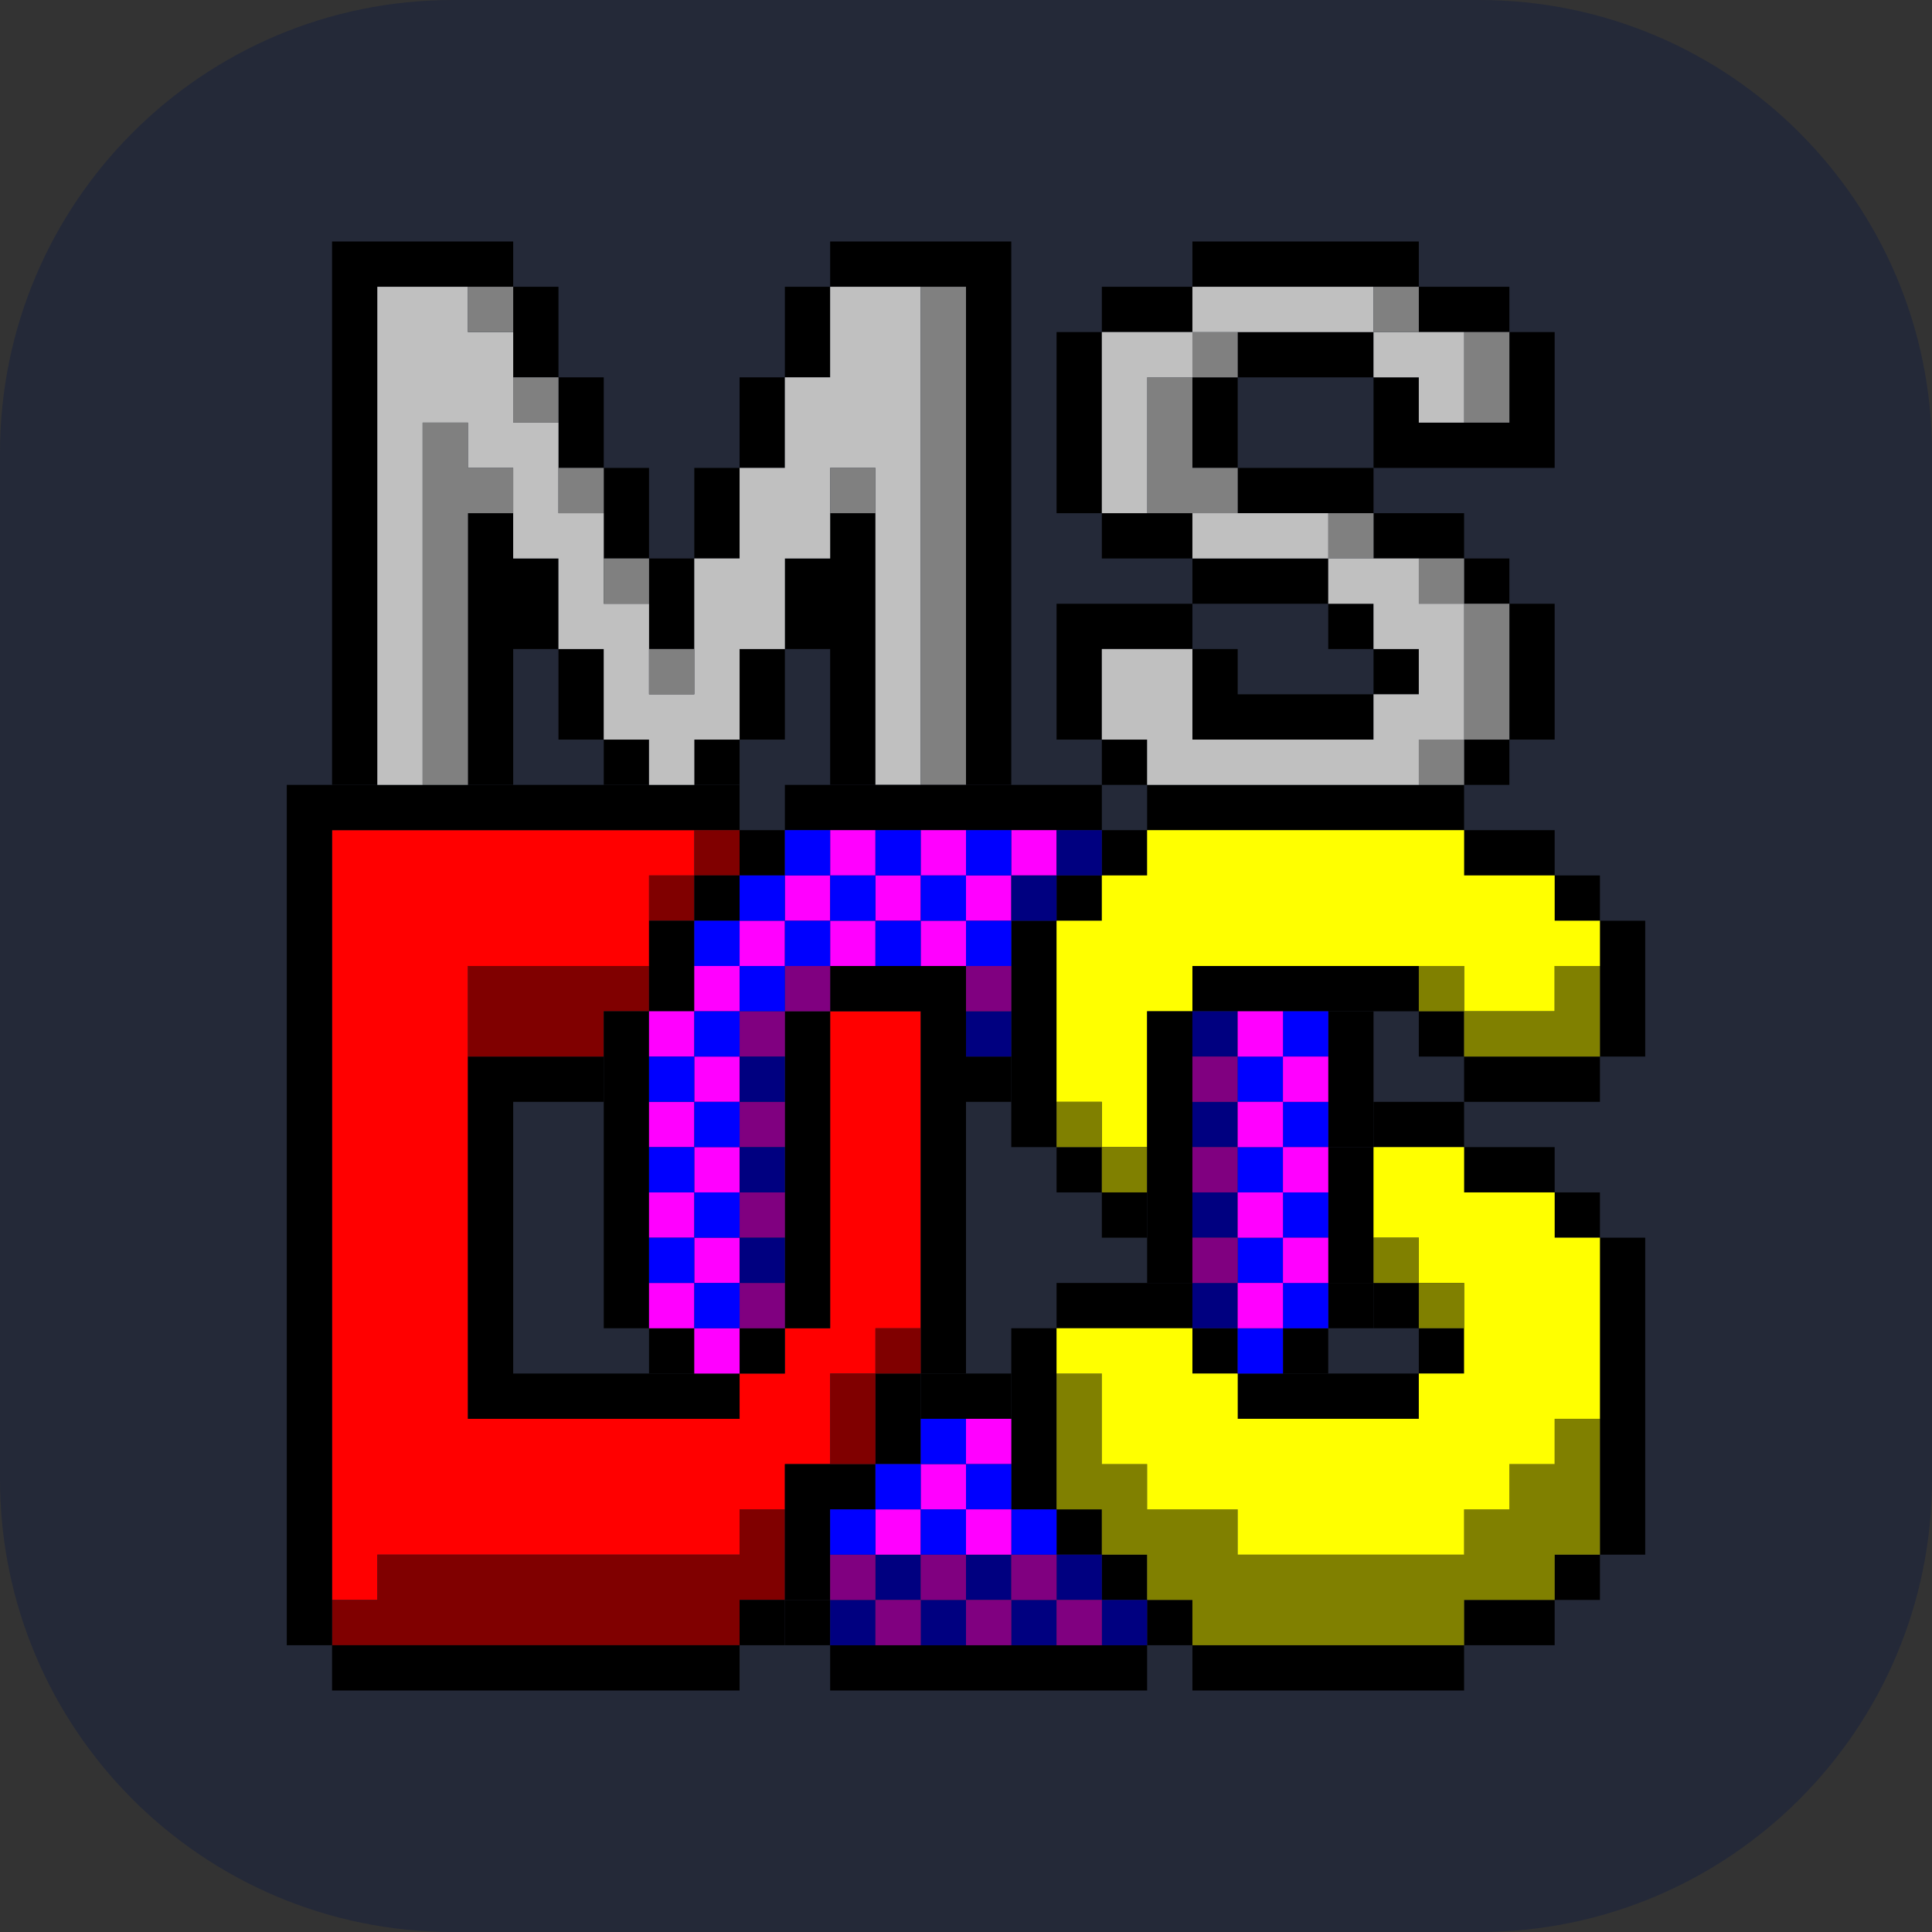 
    <svg
      width="35"
      height="35" viewBox="0 0 256 256"
      fill="none"
      xmlns="http://www.w3.org/2000/svg"
    >
    
        <rect x="0" y="0" width="256" height="256" fill="#333333" stroke="none"/>
    
        <g transform="translate(0, 0)">
          <svg width="256" height="256" viewBox="0 0 256 256" fill="none" xmlns="http://www.w3.org/2000/svg">
<g clip-path="url(#clip0_134_43)">
<path d="M196 0H60C26.863 0 0 26.863 0 60V196C0 229.137 26.863 256 60 256H196C229.137 256 256 229.137 256 196V60C256 26.863 229.137 0 196 0Z" fill="#242938"/>
<path d="M44 110V212H50V206H98V200H104V194H110V182H116V176H122V134H110V176H104V182H98V188H62V140V128H86V122V116H92V110H44Z" fill="#FF0000"/>
<path d="M50 212H44V218H98V212H104V200H98V206H50V212Z" fill="#800000"/>
<path d="M68 146H80V140H62V188H98V182H92H86H68V146Z" fill="black"/>
<path d="M80 134H86V128H62V140H80V134Z" fill="#800000"/>
<path d="M44 218V224H98V218H44Z" fill="black"/>
<path d="M116 194H122V188V182H116V194Z" fill="black"/>
<path d="M104 212H110V206V200H116V194H110H104V200V212Z" fill="black"/>
<path d="M98 218H104V212H98V218Z" fill="black"/>
<path d="M128 182V146V140V134V128H122H116H110V134H122V176V182H128Z" fill="black"/>
<path d="M104 134V140V146V152V158V164V170V176H110V134H104Z" fill="black"/>
<path d="M98 176V182H104V176H98Z" fill="black"/>
<path d="M116 176V182H122V176H116Z" fill="#800000"/>
<path d="M110 182V194H116V182H110Z" fill="#800000"/>
<path d="M86 122H92V116H86V122Z" fill="#800000"/>
<path fill-rule="evenodd" clip-rule="evenodd" d="M38 104H44H50H56H62H68H80H86H92H98V110H92H44V212V218H38V104Z" fill="black"/>
<path d="M92 116H98V110H92V116Z" fill="#800000"/>
<path d="M44 32V104H50V38H62H68V32H44Z" fill="black"/>
<path d="M68 104V86H74V74H68V68H62V104H68Z" fill="black"/>
<path d="M74 86V98H80V86H74Z" fill="black"/>
<path d="M80 98V104H86V98H80Z" fill="black"/>
<path d="M98 104V98H92V104H98Z" fill="black"/>
<path d="M104 98V86H98V98H104Z" fill="black"/>
<path d="M110 86V104H116V68H110V74H104V86H110Z" fill="black"/>
<path d="M134 104V32H110V38H122H128V104H134Z" fill="black"/>
<path d="M110 38H104V50H110V38Z" fill="black"/>
<path d="M104 50H98V62H104V50Z" fill="black"/>
<path d="M98 62H92V74H98V62Z" fill="black"/>
<path d="M86 74V62H80V68V74H86Z" fill="black"/>
<path d="M80 62V50H74V56V62H80Z" fill="black"/>
<path d="M74 50V38H68V44V50H74Z" fill="black"/>
<path d="M92 74H86V80V86H92V74Z" fill="black"/>
<path d="M50 38V104H56V56H62V62H68V68V74H74V86H80V98H86V104H92V98H98V86H104V74H110V68V62H116V68V104H122V38H110V50H104V62H98V74H92V86V92H86V86V80H80V74V68H74V62V56H68V50V44H62V38H50Z" fill="#C0C0C0"/>
<path d="M128 104V38H122V104H128Z" fill="#808080"/>
<path d="M110 68H116V62H110V68Z" fill="#808080"/>
<path d="M92 86H86V92H92V86Z" fill="#808080"/>
<path d="M62 68H68V62H62V56H56V104H62V68Z" fill="#808080"/>
<path d="M68 38H62V44H68V38Z" fill="#808080"/>
<path d="M74 50H68V56H74V50Z" fill="#808080"/>
<path d="M80 62H74V68H80V62Z" fill="#808080"/>
<path d="M86 74H80V80H86V74Z" fill="#808080"/>
<path d="M158 86V80H140V98H146V86H158Z" fill="black"/>
<path d="M200 98H206V80H200V98Z" fill="black"/>
<path d="M194 110V104H188H152V110H194Z" fill="black"/>
<path d="M194 104H200V98H194V104Z" fill="black"/>
<path d="M146 98V104H152V98H146Z" fill="black"/>
<path d="M200 80V74H194V80H200Z" fill="black"/>
<path d="M194 74V68H182V74H188H194Z" fill="black"/>
<path d="M182 68V62H164V68H176H182Z" fill="black"/>
<path d="M164 62V50H158V62H164Z" fill="black"/>
<path d="M164 50H182V44H164V50Z" fill="black"/>
<path d="M182 50V62H206V44H200V56H194H188V50H182Z" fill="black"/>
<path d="M200 44V38H188V44H194H200Z" fill="black"/>
<path d="M188 38V32H158V38H182H188Z" fill="black"/>
<path d="M158 38H146V44H158V38Z" fill="black"/>
<path d="M146 44H140V68H146V44Z" fill="black"/>
<path d="M146 68V74H158V68H152H146Z" fill="black"/>
<path d="M158 74V80H176V74H158Z" fill="black"/>
<path d="M182 92H164V86H158V98H182V92Z" fill="black"/>
<path d="M182 86V92H188V86H182Z" fill="black"/>
<path d="M176 80V86H182V80H176Z" fill="black"/>
<path d="M194 104V98H188V104H194Z" fill="#808080"/>
<path d="M200 80H194V98H200V80Z" fill="#808080"/>
<path d="M194 80V74H188V80H194Z" fill="#808080"/>
<path d="M182 74V68H176V74H182Z" fill="#808080"/>
<path d="M158 62V50H152V68H158H164V62H158Z" fill="#808080"/>
<path d="M164 50V44H158V50H164Z" fill="#808080"/>
<path d="M200 56V44H194V56H200Z" fill="#808080"/>
<path fill-rule="evenodd" clip-rule="evenodd" d="M152 104H188V98H194V80H188V74H182H176V68H164H158V74H176V80H182V86H188V92H182V98H158V86H146V98H152V104ZM182 44H164H158V38H182V44ZM188 44H194V56H188V50H182V44H188ZM158 44V50H152V68H146V44H158Z" fill="#C0C0C0"/>
<path d="M188 44V38H182V44H188Z" fill="#808080"/>
<path d="M158 218V224H194V218H158Z" fill="black"/>
<path d="M194 218H206V212H194V218Z" fill="black"/>
<path d="M206 212H212V206H206V212Z" fill="black"/>
<path d="M212 206H218V164H212V188V206Z" fill="black"/>
<path d="M152 218H158V212H152V218Z" fill="black"/>
<path d="M146 212H152V206H146V212Z" fill="black"/>
<path d="M140 206H146V200H140V206Z" fill="black"/>
<path d="M134 176V182V188V194V200H140V182V176H134Z" fill="black"/>
<path d="M140 170V176H158V170H152H140Z" fill="black"/>
<path d="M164 176H158V182H164V176Z" fill="black"/>
<path d="M188 182H176H170H164V188H188V182Z" fill="black"/>
<path d="M188 176V182H194V176H188Z" fill="black"/>
<path d="M182 176H188V170H182V176Z" fill="black"/>
<path d="M182 152H176V158V164V170H182V164V152Z" fill="black"/>
<path d="M212 164V158H206V164H212Z" fill="black"/>
<path d="M206 158V152H194V158H206Z" fill="black"/>
<path d="M194 152V146H182V152H194Z" fill="black"/>
<path d="M146 158V164H152V158H146Z" fill="black"/>
<path d="M140 158H146V152H140V158Z" fill="black"/>
<path d="M134 152H140V146V122H134V128V134V140V146V152Z" fill="black"/>
<path d="M146 116H140V122H146V116Z" fill="black"/>
<path d="M152 110H146V116H152V110Z" fill="black"/>
<path d="M206 116V110H194V116H206Z" fill="black"/>
<path d="M212 122V116H206V122H212Z" fill="black"/>
<path d="M212 140H218V122H212V128V140Z" fill="black"/>
<path d="M194 140V146H212V140H194Z" fill="black"/>
<path d="M188 134V140H194V134H188Z" fill="black"/>
<path d="M182 134H188V128H158V134H164H170H176H182Z" fill="black"/>
<path d="M206 206H212V188H206V194H200V200H194V206H164V200H152V194H146V182H140V200H146V206H152V212H158V218H194V212H206V206Z" fill="#808000"/>
<path d="M194 152H182V164H188V170H194V176V182H188V188H164V182H158V176H140V182H146V194H152V200H164V206H194V200H200V194H206V188H212V164H206V158H194V152Z" fill="#FFFF00"/>
<path d="M188 176H194V170H188V176Z" fill="#808000"/>
<path d="M182 170H188V164H182V170Z" fill="#808000"/>
<path d="M194 110H152V116H146V122H140V146H146V152H152V134H158V128H188H194V134H206V128H212V122H206V116H194V110Z" fill="#FFFF00"/>
<path d="M212 128H206V134H194V140H212V128Z" fill="#808000"/>
<path d="M194 134V128H188V134H194Z" fill="#808000"/>
<path d="M146 152V146H140V152H146Z" fill="#808000"/>
<path d="M152 152H146V158H152V152Z" fill="#808000"/>
<path d="M182 146V134H176V140V146V152H182V146Z" fill="black"/>
<path d="M176 176H182V170H176V176Z" fill="black"/>
<path d="M176 182V176H170V182H176Z" fill="black"/>
<path d="M110 218V224H152V218H146H140H134H128H122H116H110Z" fill="black"/>
<path d="M104 218H110V212H104V218Z" fill="black"/>
<path d="M86 176V182H92V176H86Z" fill="black"/>
<path d="M80 146V176H86V170V164V158V152V146V140V134H80V140V146Z" fill="black"/>
<path d="M92 122H86V128V134H92V128V122Z" fill="black"/>
<path d="M92 116V122H98V116H92Z" fill="black"/>
<path d="M104 110H98V116H104V110Z" fill="black"/>
<path d="M146 110V104H134H128H122H116H110H104V110H110H116H122H128H134H140H146Z" fill="black"/>
<path d="M128 146H134V140H128V146Z" fill="black"/>
<path d="M134 182H128H122V188H128H134V182Z" fill="black"/>
<path d="M152 170H158V164V158V152V146V140V134H152V152V158V164V170Z" fill="black"/>
<path d="M110 212V218H116V212H110Z" fill="#000080"/>
<path d="M116 212H122V206H116V212Z" fill="#000080"/>
<path d="M122 218H128V212H122V218Z" fill="#000080"/>
<path d="M128 212H134V206H128V212Z" fill="#000080"/>
<path d="M134 218H140V212H134V218Z" fill="#000080"/>
<path d="M146 212V206H140V212H146Z" fill="#000080"/>
<path d="M152 218V212H146V218H152Z" fill="#000080"/>
<path d="M128 218H134V212H128V218Z" fill="#800080"/>
<path d="M134 206V212H140V206H134Z" fill="#800080"/>
<path d="M146 218V212H140V218H146Z" fill="#800080"/>
<path d="M116 218H122V212H116V218Z" fill="#800080"/>
<path d="M122 206V212H128V206H122Z" fill="#800080"/>
<path d="M110 206V212H116V206H110Z" fill="#800080"/>
<path d="M116 206H122V200H116V206Z" fill="#FF00FF"/>
<path d="M122 194V200H128V194H122Z" fill="#FF00FF"/>
<path d="M134 188H128V194H134V188Z" fill="#FF00FF"/>
<path fill-rule="evenodd" clip-rule="evenodd" d="M134 206H140V200H134V194H128V188H122V194H116V200H110V206H116V200H122V206H128V200H134V206ZM128 200H122V194H128V200Z" fill="#0000FF"/>
<path d="M128 206H134V200H128V206Z" fill="#FF00FF"/>
<path d="M98 182V176H92V182H98Z" fill="#FF00FF"/>
<path d="M86 176H92V170H86V176Z" fill="#FF00FF"/>
<path d="M92 170H98V164H92V170Z" fill="#FF00FF"/>
<path d="M92 146H98V140H92V146Z" fill="#FF00FF"/>
<path d="M92 134H86V140H92V134Z" fill="#FF00FF"/>
<path d="M86 146V152H92V146H86Z" fill="#FF00FF"/>
<path d="M92 158H98V152H92V158Z" fill="#FF00FF"/>
<path d="M86 158V164H92V158H86Z" fill="#FF00FF"/>
<path d="M92 128V134H98V128H92Z" fill="#FF00FF"/>
<path d="M98 122V128H104V122H98Z" fill="#FF00FF"/>
<path d="M104 116V122H110V116H104Z" fill="#FF00FF"/>
<path d="M110 128H116V122H110V128Z" fill="#FF00FF"/>
<path d="M116 116V122H122V116H116Z" fill="#FF00FF"/>
<path d="M116 110H110V116H116V110Z" fill="#FF00FF"/>
<path d="M128 110H122V116H128V110Z" fill="#FF00FF"/>
<path d="M122 128H128V122H122V128Z" fill="#FF00FF"/>
<path d="M134 122V116H128V122H134Z" fill="#FF00FF"/>
<path d="M140 110H134V116H140V110Z" fill="#FF00FF"/>
<path d="M104 134H110V128H104V134Z" fill="#800080"/>
<path d="M104 140V134H98V140H104Z" fill="#800080"/>
<path d="M104 152V146H98V152H104Z" fill="#800080"/>
<path d="M104 164V158H98V164H104Z" fill="#800080"/>
<path d="M98 176H104V170H98V176Z" fill="#800080"/>
<path d="M104 170V164H98V170H104Z" fill="#000080"/>
<path d="M104 158V152H98V158H104Z" fill="#000080"/>
<path d="M104 146V140H98V146H104Z" fill="#000080"/>
<path d="M128 140H134V134H128V140Z" fill="#000080"/>
<path d="M134 128H128V134H134V128Z" fill="#800080"/>
<path fill-rule="evenodd" clip-rule="evenodd" d="M134 128V122H128V116H134V110H128V116H122V110H116V116H110V110H104V116H98V122H92V128H98V134H92V140H86V146H92V152H86V158H92V164H86V170H92V176H98V170H92V164H98V158H92V152H98V146H92V140H98V134H104V128H110V122H116V128H122V122H128V128H134ZM122 122H116V116H122V122ZM104 122V116H110V122H104ZM104 128V122H98V128H104Z" fill="#0000FF"/>
<path d="M146 116V110H140V116H146Z" fill="#000080"/>
<path d="M140 122V116H134V122H140Z" fill="#000080"/>
<path d="M158 176H164V170H158V176Z" fill="#000080"/>
<path d="M158 158V164H164V158H158Z" fill="#000080"/>
<path d="M158 146V152H164V146H158Z" fill="#000080"/>
<path d="M164 134H158V140H164V134Z" fill="#000080"/>
<path d="M158 140V146H164V140H158Z" fill="#800080"/>
<path d="M158 152V158H164V152H158Z" fill="#800080"/>
<path fill-rule="evenodd" clip-rule="evenodd" d="M164 176V182H170V176H176V170H170V164H176V158H170V152H176V146H170V140H176V134H170V140H164V146H170V152H164V158H170V164H164V170H170V176H164Z" fill="#0000FF"/>
<path d="M158 164V170H164V164H158Z" fill="#800080"/>
<path d="M164 176H170V170H164V176Z" fill="#FF00FF"/>
<path d="M176 170V164H170V170H176Z" fill="#FF00FF"/>
<path d="M164 158V164H170V158H164Z" fill="#FF00FF"/>
<path d="M176 158V152H170V158H176Z" fill="#FF00FF"/>
<path d="M164 146V152H170V146H164Z" fill="#FF00FF"/>
<path d="M176 146V140H170V146H176Z" fill="#FF00FF"/>
<path d="M170 134H164V140H170V134Z" fill="#FF00FF"/>
</g>
<defs>
<clipPath id="clip0_134_43">
<rect width="256" height="256" fill="white"/>
</clipPath>
</defs>
</svg>

        </g>
        
  </svg>
  